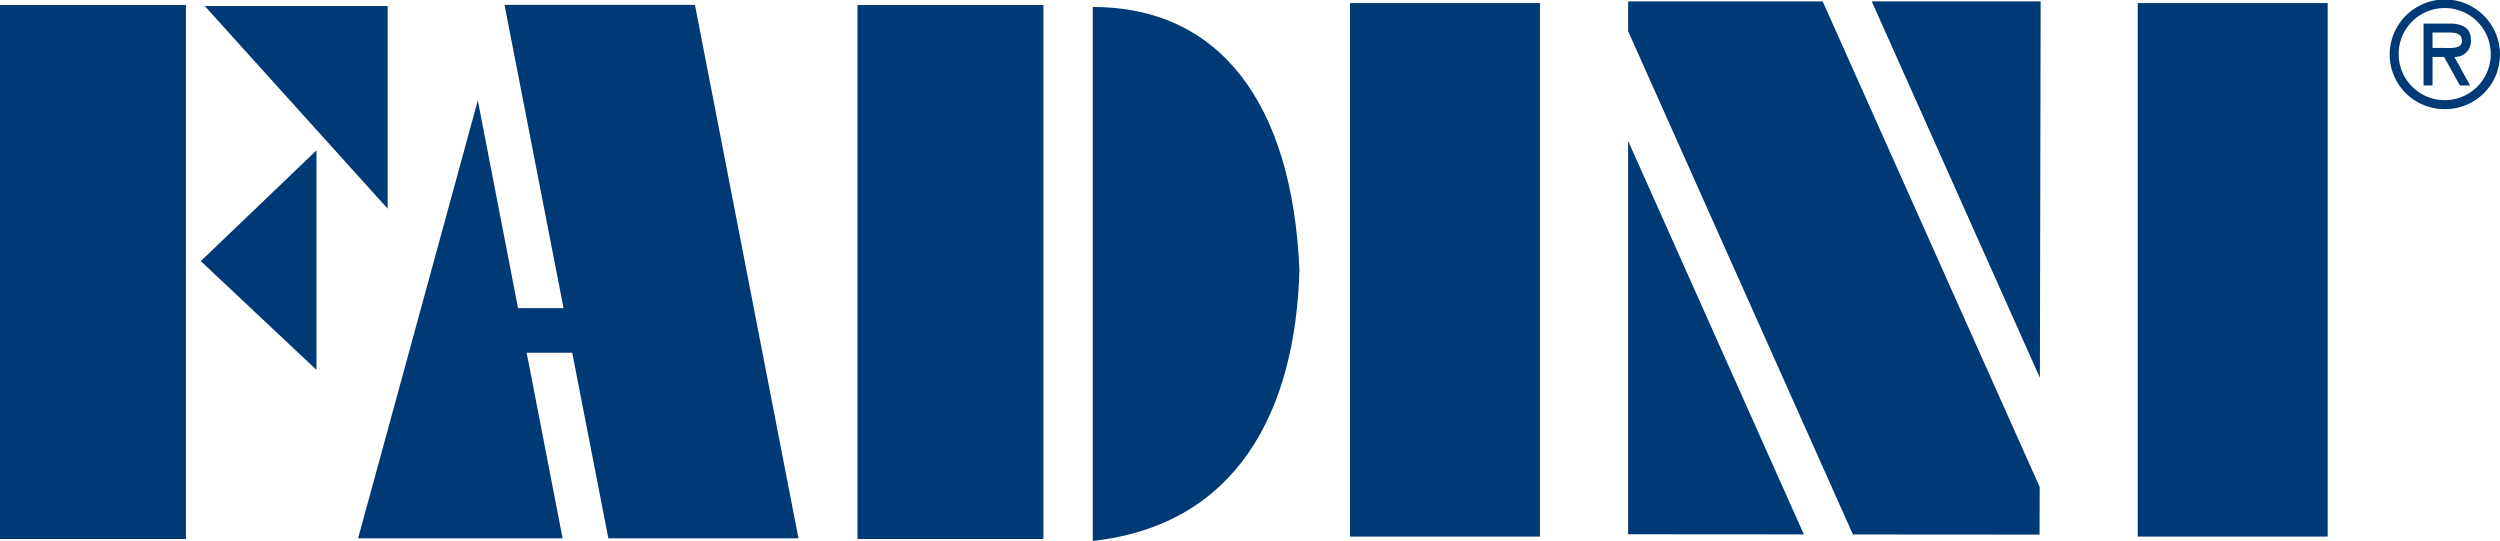 <?xml version="1.0" encoding="UTF-8"?> <svg xmlns="http://www.w3.org/2000/svg" height="108.186" viewBox="0 0 500 108.186" width="500"><g fill="#003a76"><path d="m270.008.615h37.986v106.705h-37.986z"></path><path d="m100.902.977h38.089l20.705 106.692h-38.024z"></path><path d="m112.522 107.669h-40.907l23.95-87.577z"></path><path d="m0 1.003h37.184v106.796h-37.184z"></path><path d="m40.945 1.197h36.59v40.544z"></path><path d="m40.157 52.223 23.135 21.752v-43.905z"></path><path d="m171.497 1.003h37.184v106.796h-37.184z"></path><path d="m218.555 1.391c25.125 0 39.885 18.844 41.332 52.615-.788 28.473-12.653 51.014-41.332 54.18z"></path><path d="m427.545.615h37.986v106.705h-37.986z"></path><path d="m112.935 61.632h-9.448l1.68 8.918h9.449z"></path><g fill-rule="evenodd"><path d="m489.582 6.509c1.487 0 2.806.116 2.806 1.68 0 1.68-2.3 1.4-3.982 1.4h-1.9v-3.08zm1.293 4.872a3.146 3.146 0 0 0 3.309-3.381c0-2.611-2.017-3.283-4.266-3.283h-5.208v12.377h1.8v-5.713h2.3l3.166 5.713h2.043zm-1.9-9.771a9.209 9.209 0 1 1 -9.241 9.216 9.184 9.184 0 0 1 9.241-9.216m0 20.214a10.939 10.939 0 0 0 11.025-11 11.032 11.032 0 0 0 -22.063 0 10.942 10.942 0 0 0 11.038 11"></path><path d="m325.622.279h38.915l43.4 97.115-.026 9.526-37.327-.026-44.962-100.657zm48.726 0h33.784l-.155 75.273zm-13.572 106.6-35.154-.026v-78.67z"></path></g></g></svg> 